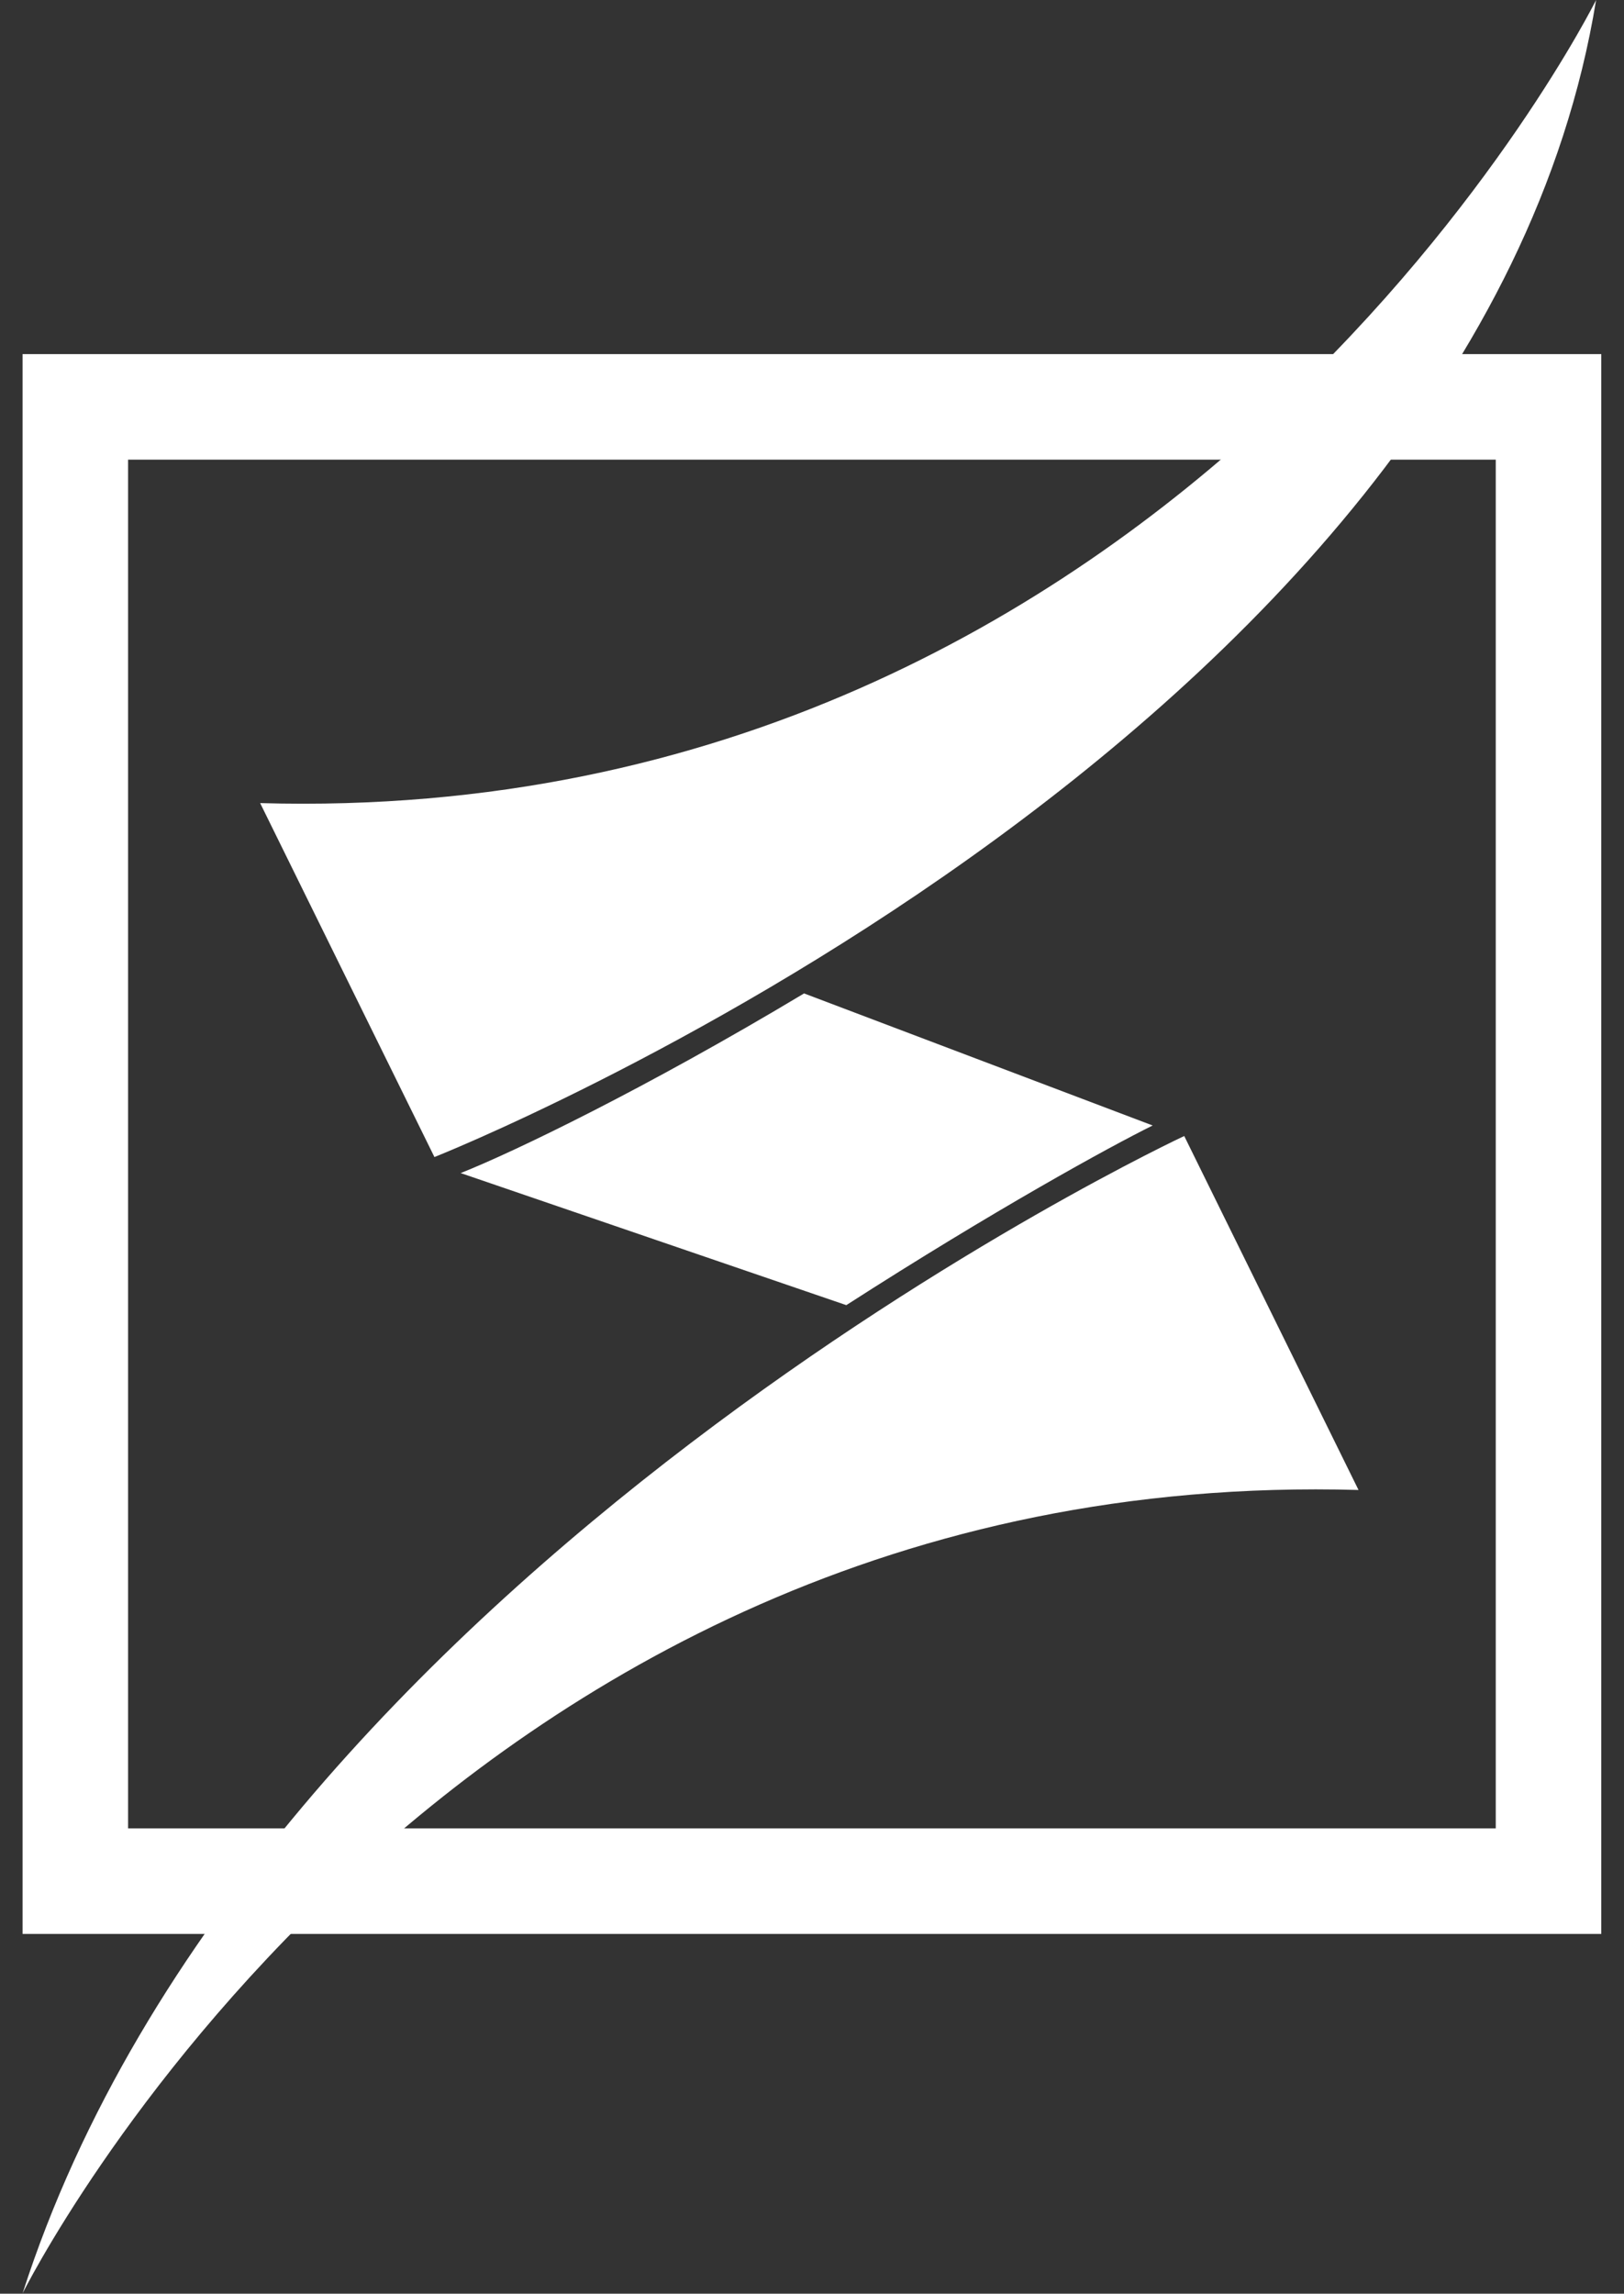 <svg version="1.2" xmlns="http://www.w3.org/2000/svg" viewBox="0 0 1065 1504" width="1065" height="1504">
	<rect x="0" y="0" width="1065" height="1504" fill="#333333" stroke="none"/>
	<title>4323</title>
	<style>
		.s0 { fill: none;stroke: #ffffff;stroke-width: 69.2 } 
		.s1 { fill: #ffffff } 
	</style>
	<g id="Layer">
		<path id="Layer" fill-rule="evenodd" class="s0" d="m49.4 266.8h966.1v966.7h-966.1z"/>
		<g id="Layer">
			<path id="Layer" class="s1" d="m555 855.8c96.9-62.3 173-104 200.9-117.8l-228.6-86.6c-104 62.4-190.4 104-225.2 117.8z"/>
		</g>
		<path id="Layer" class="s1" d="m1046.7 0c0 0-270.1 544-876.1 526.6l114.3 232.1c0 0 682.2-270.1 761.8-758.7z"/>
		<path id="Layer" class="s1" d="m14.8 1503.8c0 0 270.1-544 876.1-526.8l-114.3-232.1c0 0-609.3 284.1-761.8 758.9z"/>
	</g>
</svg>